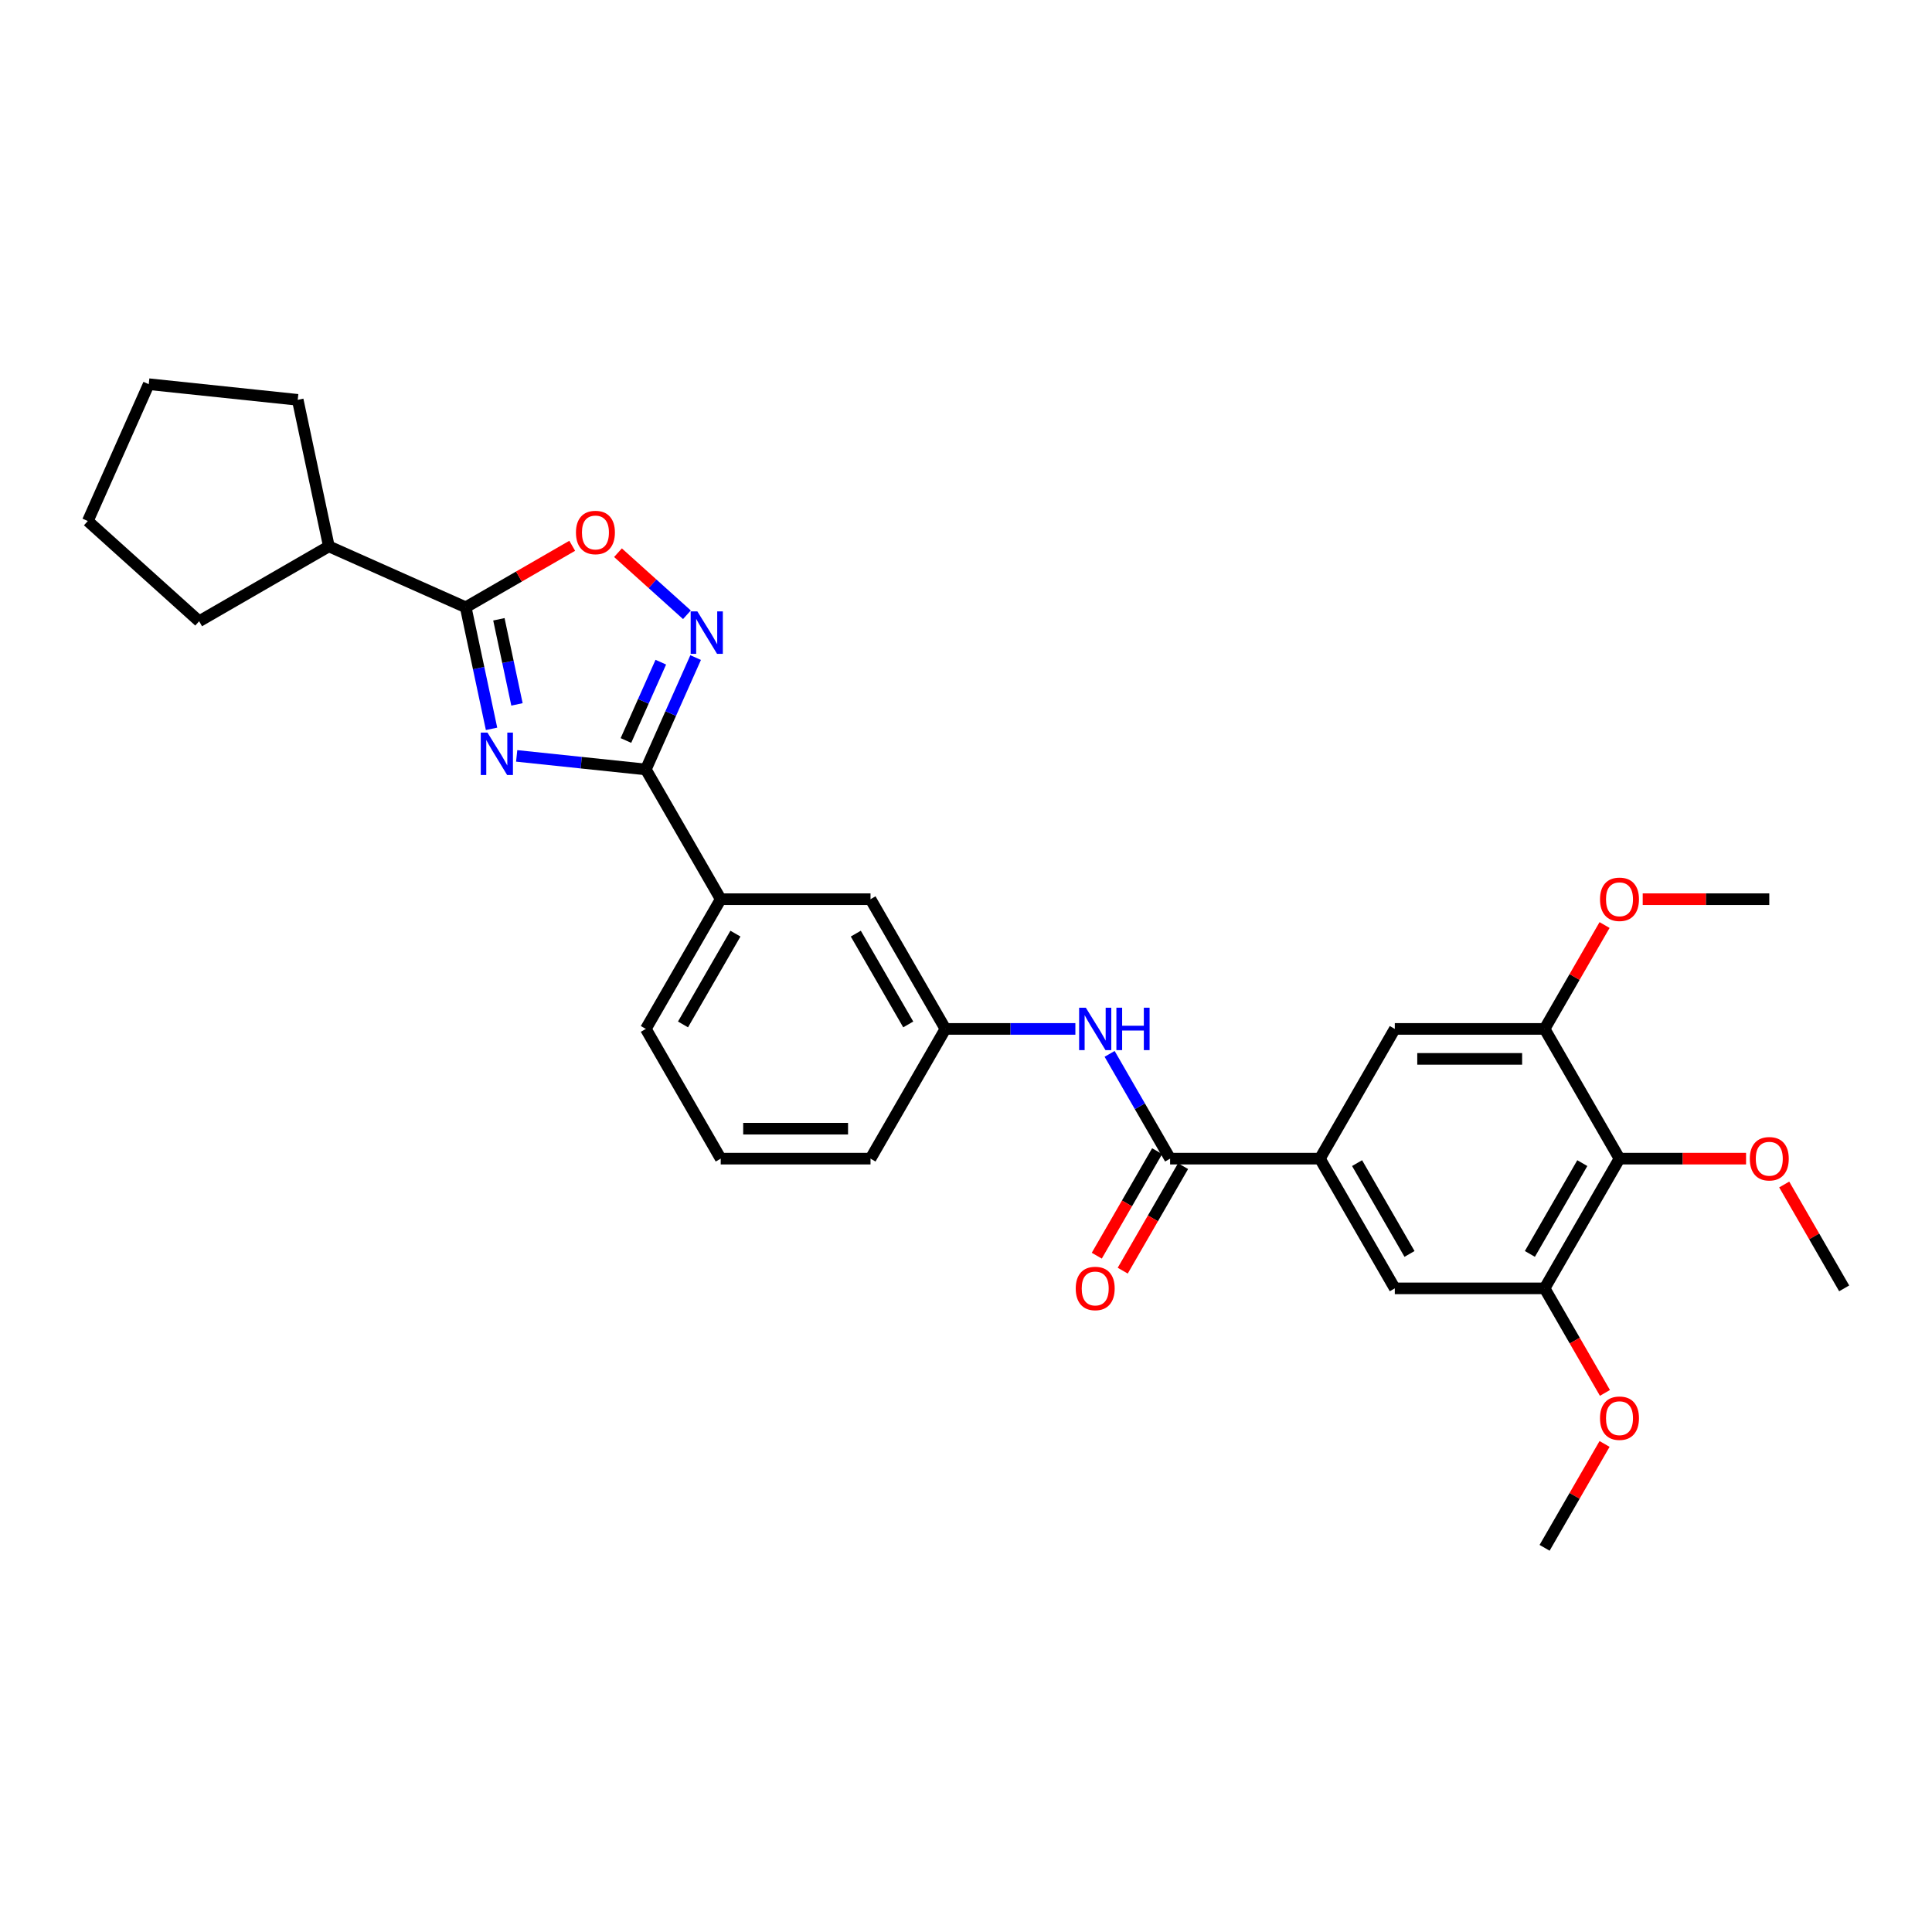 <?xml version='1.0' encoding='iso-8859-1'?>
<svg version='1.1' baseProfile='full'
              xmlns='http://www.w3.org/2000/svg'
                      xmlns:rdkit='http://www.rdkit.org/xml'
                      xmlns:xlink='http://www.w3.org/1999/xlink'
                  xml:space='preserve'
width='1000px' height='1000px' viewBox='0 0 1000 1000'>
<!-- END OF HEADER -->
<rect style='opacity:1.0;fill:#FFFFFF;stroke:none' width='1000' height='1000' x='0' y='0'> </rect>
<path class='bond-0' d='M 267.435,391.248 L 300.856,394.761' style='fill:none;fill-rule:evenodd;stroke:#0000FF;stroke-width:6px;stroke-linecap:butt;stroke-linejoin:miter;stroke-opacity:1' />
<path class='bond-0' d='M 300.856,394.761 L 334.278,398.274' style='fill:none;fill-rule:evenodd;stroke:#000000;stroke-width:6px;stroke-linecap:butt;stroke-linejoin:miter;stroke-opacity:1' />
<path class='bond-1' d='M 254.424,377.252 L 247.737,345.791' style='fill:none;fill-rule:evenodd;stroke:#0000FF;stroke-width:6px;stroke-linecap:butt;stroke-linejoin:miter;stroke-opacity:1' />
<path class='bond-1' d='M 247.737,345.791 L 241.049,314.33' style='fill:none;fill-rule:evenodd;stroke:#000000;stroke-width:6px;stroke-linecap:butt;stroke-linejoin:miter;stroke-opacity:1' />
<path class='bond-1' d='M 267.585,364.59 L 262.904,342.567' style='fill:none;fill-rule:evenodd;stroke:#0000FF;stroke-width:6px;stroke-linecap:butt;stroke-linejoin:miter;stroke-opacity:1' />
<path class='bond-1' d='M 262.904,342.567 L 258.223,320.544' style='fill:none;fill-rule:evenodd;stroke:#000000;stroke-width:6px;stroke-linecap:butt;stroke-linejoin:miter;stroke-opacity:1' />
<path class='bond-2' d='M 334.278,398.274 L 347.17,369.317' style='fill:none;fill-rule:evenodd;stroke:#000000;stroke-width:6px;stroke-linecap:butt;stroke-linejoin:miter;stroke-opacity:1' />
<path class='bond-2' d='M 347.17,369.317 L 360.063,340.36' style='fill:none;fill-rule:evenodd;stroke:#0000FF;stroke-width:6px;stroke-linecap:butt;stroke-linejoin:miter;stroke-opacity:1' />
<path class='bond-2' d='M 323.98,383.28 L 333.004,363.01' style='fill:none;fill-rule:evenodd;stroke:#000000;stroke-width:6px;stroke-linecap:butt;stroke-linejoin:miter;stroke-opacity:1' />
<path class='bond-2' d='M 333.004,363.01 L 342.029,342.74' style='fill:none;fill-rule:evenodd;stroke:#0000FF;stroke-width:6px;stroke-linecap:butt;stroke-linejoin:miter;stroke-opacity:1' />
<path class='bond-12' d='M 334.278,398.274 L 373.045,465.42' style='fill:none;fill-rule:evenodd;stroke:#000000;stroke-width:6px;stroke-linecap:butt;stroke-linejoin:miter;stroke-opacity:1' />
<path class='bond-3' d='M 241.049,314.33 L 268.613,298.416' style='fill:none;fill-rule:evenodd;stroke:#000000;stroke-width:6px;stroke-linecap:butt;stroke-linejoin:miter;stroke-opacity:1' />
<path class='bond-3' d='M 268.613,298.416 L 296.178,282.502' style='fill:none;fill-rule:evenodd;stroke:#FF0000;stroke-width:6px;stroke-linecap:butt;stroke-linejoin:miter;stroke-opacity:1' />
<path class='bond-16' d='M 241.049,314.33 L 170.219,282.794' style='fill:none;fill-rule:evenodd;stroke:#000000;stroke-width:6px;stroke-linecap:butt;stroke-linejoin:miter;stroke-opacity:1' />
<path class='bond-30' d='M 355.548,318.2 L 337.708,302.137' style='fill:none;fill-rule:evenodd;stroke:#0000FF;stroke-width:6px;stroke-linecap:butt;stroke-linejoin:miter;stroke-opacity:1' />
<path class='bond-30' d='M 337.708,302.137 L 319.868,286.073' style='fill:none;fill-rule:evenodd;stroke:#FF0000;stroke-width:6px;stroke-linecap:butt;stroke-linejoin:miter;stroke-opacity:1' />
<path class='bond-4' d='M 605.645,599.711 L 589.991,572.597' style='fill:none;fill-rule:evenodd;stroke:#000000;stroke-width:6px;stroke-linecap:butt;stroke-linejoin:miter;stroke-opacity:1' />
<path class='bond-4' d='M 589.991,572.597 L 574.336,545.483' style='fill:none;fill-rule:evenodd;stroke:#0000FF;stroke-width:6px;stroke-linecap:butt;stroke-linejoin:miter;stroke-opacity:1' />
<path class='bond-5' d='M 605.645,599.711 L 683.178,599.711' style='fill:none;fill-rule:evenodd;stroke:#000000;stroke-width:6px;stroke-linecap:butt;stroke-linejoin:miter;stroke-opacity:1' />
<path class='bond-15' d='M 598.93,595.835 L 583.312,622.887' style='fill:none;fill-rule:evenodd;stroke:#000000;stroke-width:6px;stroke-linecap:butt;stroke-linejoin:miter;stroke-opacity:1' />
<path class='bond-15' d='M 583.312,622.887 L 567.693,649.94' style='fill:none;fill-rule:evenodd;stroke:#FF0000;stroke-width:6px;stroke-linecap:butt;stroke-linejoin:miter;stroke-opacity:1' />
<path class='bond-15' d='M 612.36,603.588 L 596.741,630.64' style='fill:none;fill-rule:evenodd;stroke:#000000;stroke-width:6px;stroke-linecap:butt;stroke-linejoin:miter;stroke-opacity:1' />
<path class='bond-15' d='M 596.741,630.64 L 581.122,657.693' style='fill:none;fill-rule:evenodd;stroke:#FF0000;stroke-width:6px;stroke-linecap:butt;stroke-linejoin:miter;stroke-opacity:1' />
<path class='bond-10' d='M 683.178,599.711 L 721.945,532.566' style='fill:none;fill-rule:evenodd;stroke:#000000;stroke-width:6px;stroke-linecap:butt;stroke-linejoin:miter;stroke-opacity:1' />
<path class='bond-11' d='M 683.178,599.711 L 721.945,666.857' style='fill:none;fill-rule:evenodd;stroke:#000000;stroke-width:6px;stroke-linecap:butt;stroke-linejoin:miter;stroke-opacity:1' />
<path class='bond-11' d='M 702.423,602.03 L 729.559,649.032' style='fill:none;fill-rule:evenodd;stroke:#000000;stroke-width:6px;stroke-linecap:butt;stroke-linejoin:miter;stroke-opacity:1' />
<path class='bond-6' d='M 838.245,599.711 L 799.479,666.857' style='fill:none;fill-rule:evenodd;stroke:#000000;stroke-width:6px;stroke-linecap:butt;stroke-linejoin:miter;stroke-opacity:1' />
<path class='bond-6' d='M 819.001,602.03 L 791.864,649.032' style='fill:none;fill-rule:evenodd;stroke:#000000;stroke-width:6px;stroke-linecap:butt;stroke-linejoin:miter;stroke-opacity:1' />
<path class='bond-17' d='M 838.245,599.711 L 871.003,599.711' style='fill:none;fill-rule:evenodd;stroke:#000000;stroke-width:6px;stroke-linecap:butt;stroke-linejoin:miter;stroke-opacity:1' />
<path class='bond-17' d='M 871.003,599.711 L 903.761,599.711' style='fill:none;fill-rule:evenodd;stroke:#FF0000;stroke-width:6px;stroke-linecap:butt;stroke-linejoin:miter;stroke-opacity:1' />
<path class='bond-33' d='M 838.245,599.711 L 799.479,532.566' style='fill:none;fill-rule:evenodd;stroke:#000000;stroke-width:6px;stroke-linecap:butt;stroke-linejoin:miter;stroke-opacity:1' />
<path class='bond-7' d='M 799.479,532.566 L 721.945,532.566' style='fill:none;fill-rule:evenodd;stroke:#000000;stroke-width:6px;stroke-linecap:butt;stroke-linejoin:miter;stroke-opacity:1' />
<path class='bond-7' d='M 787.849,548.072 L 733.575,548.072' style='fill:none;fill-rule:evenodd;stroke:#000000;stroke-width:6px;stroke-linecap:butt;stroke-linejoin:miter;stroke-opacity:1' />
<path class='bond-18' d='M 799.479,532.566 L 814.999,505.684' style='fill:none;fill-rule:evenodd;stroke:#000000;stroke-width:6px;stroke-linecap:butt;stroke-linejoin:miter;stroke-opacity:1' />
<path class='bond-18' d='M 814.999,505.684 L 830.519,478.802' style='fill:none;fill-rule:evenodd;stroke:#FF0000;stroke-width:6px;stroke-linecap:butt;stroke-linejoin:miter;stroke-opacity:1' />
<path class='bond-8' d='M 799.479,666.857 L 721.945,666.857' style='fill:none;fill-rule:evenodd;stroke:#000000;stroke-width:6px;stroke-linecap:butt;stroke-linejoin:miter;stroke-opacity:1' />
<path class='bond-19' d='M 799.479,666.857 L 815.097,693.91' style='fill:none;fill-rule:evenodd;stroke:#000000;stroke-width:6px;stroke-linecap:butt;stroke-linejoin:miter;stroke-opacity:1' />
<path class='bond-19' d='M 815.097,693.91 L 830.716,720.962' style='fill:none;fill-rule:evenodd;stroke:#FF0000;stroke-width:6px;stroke-linecap:butt;stroke-linejoin:miter;stroke-opacity:1' />
<path class='bond-9' d='M 556.613,532.566 L 522.979,532.566' style='fill:none;fill-rule:evenodd;stroke:#0000FF;stroke-width:6px;stroke-linecap:butt;stroke-linejoin:miter;stroke-opacity:1' />
<path class='bond-9' d='M 522.979,532.566 L 489.345,532.566' style='fill:none;fill-rule:evenodd;stroke:#000000;stroke-width:6px;stroke-linecap:butt;stroke-linejoin:miter;stroke-opacity:1' />
<path class='bond-14' d='M 373.045,465.42 L 450.578,465.42' style='fill:none;fill-rule:evenodd;stroke:#000000;stroke-width:6px;stroke-linecap:butt;stroke-linejoin:miter;stroke-opacity:1' />
<path class='bond-20' d='M 373.045,465.42 L 334.278,532.566' style='fill:none;fill-rule:evenodd;stroke:#000000;stroke-width:6px;stroke-linecap:butt;stroke-linejoin:miter;stroke-opacity:1' />
<path class='bond-20' d='M 380.659,483.245 L 353.522,530.247' style='fill:none;fill-rule:evenodd;stroke:#000000;stroke-width:6px;stroke-linecap:butt;stroke-linejoin:miter;stroke-opacity:1' />
<path class='bond-13' d='M 489.345,532.566 L 450.578,465.42' style='fill:none;fill-rule:evenodd;stroke:#000000;stroke-width:6px;stroke-linecap:butt;stroke-linejoin:miter;stroke-opacity:1' />
<path class='bond-13' d='M 470.101,530.247 L 442.964,483.245' style='fill:none;fill-rule:evenodd;stroke:#000000;stroke-width:6px;stroke-linecap:butt;stroke-linejoin:miter;stroke-opacity:1' />
<path class='bond-32' d='M 489.345,532.566 L 450.578,599.711' style='fill:none;fill-rule:evenodd;stroke:#000000;stroke-width:6px;stroke-linecap:butt;stroke-linejoin:miter;stroke-opacity:1' />
<path class='bond-23' d='M 170.219,282.794 L 103.073,321.561' style='fill:none;fill-rule:evenodd;stroke:#000000;stroke-width:6px;stroke-linecap:butt;stroke-linejoin:miter;stroke-opacity:1' />
<path class='bond-24' d='M 170.219,282.794 L 154.099,206.955' style='fill:none;fill-rule:evenodd;stroke:#000000;stroke-width:6px;stroke-linecap:butt;stroke-linejoin:miter;stroke-opacity:1' />
<path class='bond-25' d='M 923.505,613.094 L 939.025,639.976' style='fill:none;fill-rule:evenodd;stroke:#FF0000;stroke-width:6px;stroke-linecap:butt;stroke-linejoin:miter;stroke-opacity:1' />
<path class='bond-25' d='M 939.025,639.976 L 954.545,666.857' style='fill:none;fill-rule:evenodd;stroke:#000000;stroke-width:6px;stroke-linecap:butt;stroke-linejoin:miter;stroke-opacity:1' />
<path class='bond-26' d='M 850.263,465.42 L 883.021,465.42' style='fill:none;fill-rule:evenodd;stroke:#FF0000;stroke-width:6px;stroke-linecap:butt;stroke-linejoin:miter;stroke-opacity:1' />
<path class='bond-26' d='M 883.021,465.42 L 915.779,465.42' style='fill:none;fill-rule:evenodd;stroke:#000000;stroke-width:6px;stroke-linecap:butt;stroke-linejoin:miter;stroke-opacity:1' />
<path class='bond-27' d='M 830.519,747.386 L 814.999,774.267' style='fill:none;fill-rule:evenodd;stroke:#FF0000;stroke-width:6px;stroke-linecap:butt;stroke-linejoin:miter;stroke-opacity:1' />
<path class='bond-27' d='M 814.999,774.267 L 799.479,801.149' style='fill:none;fill-rule:evenodd;stroke:#000000;stroke-width:6px;stroke-linecap:butt;stroke-linejoin:miter;stroke-opacity:1' />
<path class='bond-21' d='M 334.278,532.566 L 373.045,599.711' style='fill:none;fill-rule:evenodd;stroke:#000000;stroke-width:6px;stroke-linecap:butt;stroke-linejoin:miter;stroke-opacity:1' />
<path class='bond-22' d='M 373.045,599.711 L 450.578,599.711' style='fill:none;fill-rule:evenodd;stroke:#000000;stroke-width:6px;stroke-linecap:butt;stroke-linejoin:miter;stroke-opacity:1' />
<path class='bond-22' d='M 384.675,584.205 L 438.948,584.205' style='fill:none;fill-rule:evenodd;stroke:#000000;stroke-width:6px;stroke-linecap:butt;stroke-linejoin:miter;stroke-opacity:1' />
<path class='bond-29' d='M 103.073,321.561 L 45.455,269.681' style='fill:none;fill-rule:evenodd;stroke:#000000;stroke-width:6px;stroke-linecap:butt;stroke-linejoin:miter;stroke-opacity:1' />
<path class='bond-28' d='M 154.099,206.955 L 76.99,198.851' style='fill:none;fill-rule:evenodd;stroke:#000000;stroke-width:6px;stroke-linecap:butt;stroke-linejoin:miter;stroke-opacity:1' />
<path class='bond-31' d='M 76.99,198.851 L 45.455,269.681' style='fill:none;fill-rule:evenodd;stroke:#000000;stroke-width:6px;stroke-linecap:butt;stroke-linejoin:miter;stroke-opacity:1' />
<path  class='atom-0' d='M 252.316 379.191
L 259.511 390.821
Q 260.224 391.968, 261.372 394.046
Q 262.519 396.124, 262.581 396.248
L 262.581 379.191
L 265.497 379.191
L 265.497 401.148
L 262.488 401.148
L 254.766 388.432
Q 253.866 386.944, 252.905 385.238
Q 251.975 383.532, 251.696 383.005
L 251.696 401.148
L 248.842 401.148
L 248.842 379.191
L 252.316 379.191
' fill='#0000FF'/>
<path  class='atom-3' d='M 360.96 316.465
L 368.155 328.095
Q 368.869 329.242, 370.016 331.32
Q 371.164 333.398, 371.226 333.522
L 371.226 316.465
L 374.141 316.465
L 374.141 338.422
L 371.133 338.422
L 363.41 325.707
Q 362.511 324.218, 361.549 322.512
Q 360.619 320.807, 360.34 320.279
L 360.34 338.422
L 357.487 338.422
L 357.487 316.465
L 360.96 316.465
' fill='#0000FF'/>
<path  class='atom-4' d='M 298.116 275.625
Q 298.116 270.353, 300.721 267.407
Q 303.326 264.461, 308.195 264.461
Q 313.064 264.461, 315.669 267.407
Q 318.275 270.353, 318.275 275.625
Q 318.275 280.96, 315.638 283.999
Q 313.002 287.007, 308.195 287.007
Q 303.357 287.007, 300.721 283.999
Q 298.116 280.991, 298.116 275.625
M 308.195 284.526
Q 311.545 284.526, 313.343 282.293
Q 315.173 280.029, 315.173 275.625
Q 315.173 271.315, 313.343 269.144
Q 311.545 266.942, 308.195 266.942
Q 304.846 266.942, 303.016 269.113
Q 301.217 271.284, 301.217 275.625
Q 301.217 280.06, 303.016 282.293
Q 304.846 284.526, 308.195 284.526
' fill='#FF0000'/>
<path  class='atom-10' d='M 562.025 521.587
L 569.22 533.217
Q 569.933 534.364, 571.081 536.442
Q 572.228 538.52, 572.29 538.644
L 572.29 521.587
L 575.205 521.587
L 575.205 543.544
L 572.197 543.544
L 564.475 530.829
Q 563.575 529.34, 562.614 527.634
Q 561.684 525.929, 561.405 525.401
L 561.405 543.544
L 558.551 543.544
L 558.551 521.587
L 562.025 521.587
' fill='#0000FF'/>
<path  class='atom-10' d='M 577.842 521.587
L 580.819 521.587
L 580.819 530.922
L 592.046 530.922
L 592.046 521.587
L 595.023 521.587
L 595.023 543.544
L 592.046 543.544
L 592.046 533.403
L 580.819 533.403
L 580.819 543.544
L 577.842 543.544
L 577.842 521.587
' fill='#0000FF'/>
<path  class='atom-16' d='M 556.799 666.919
Q 556.799 661.647, 559.404 658.701
Q 562.009 655.755, 566.878 655.755
Q 571.747 655.755, 574.353 658.701
Q 576.958 661.647, 576.958 666.919
Q 576.958 672.254, 574.322 675.293
Q 571.685 678.301, 566.878 678.301
Q 562.04 678.301, 559.404 675.293
Q 556.799 672.285, 556.799 666.919
M 566.878 675.82
Q 570.228 675.82, 572.027 673.587
Q 573.856 671.323, 573.856 666.919
Q 573.856 662.608, 572.027 660.438
Q 570.228 658.236, 566.878 658.236
Q 563.529 658.236, 561.699 660.407
Q 559.9 662.577, 559.9 666.919
Q 559.9 671.354, 561.699 673.587
Q 563.529 675.82, 566.878 675.82
' fill='#FF0000'/>
<path  class='atom-18' d='M 905.699 599.773
Q 905.699 594.501, 908.305 591.555
Q 910.91 588.609, 915.779 588.609
Q 920.648 588.609, 923.253 591.555
Q 925.858 594.501, 925.858 599.773
Q 925.858 605.108, 923.222 608.147
Q 920.586 611.155, 915.779 611.155
Q 910.941 611.155, 908.305 608.147
Q 905.699 605.139, 905.699 599.773
M 915.779 608.674
Q 919.128 608.674, 920.927 606.441
Q 922.757 604.177, 922.757 599.773
Q 922.757 595.463, 920.927 593.292
Q 919.128 591.09, 915.779 591.09
Q 912.429 591.09, 910.6 593.261
Q 908.801 595.432, 908.801 599.773
Q 908.801 604.208, 910.6 606.441
Q 912.429 608.674, 915.779 608.674
' fill='#FF0000'/>
<path  class='atom-19' d='M 828.166 465.482
Q 828.166 460.209, 830.771 457.263
Q 833.376 454.317, 838.245 454.317
Q 843.114 454.317, 845.72 457.263
Q 848.325 460.209, 848.325 465.482
Q 848.325 470.816, 845.689 473.855
Q 843.052 476.864, 838.245 476.864
Q 833.407 476.864, 830.771 473.855
Q 828.166 470.847, 828.166 465.482
M 838.245 474.382
Q 841.595 474.382, 843.394 472.149
Q 845.223 469.886, 845.223 465.482
Q 845.223 461.171, 843.394 459
Q 841.595 456.798, 838.245 456.798
Q 834.896 456.798, 833.066 458.969
Q 831.267 461.14, 831.267 465.482
Q 831.267 469.917, 833.066 472.149
Q 834.896 474.382, 838.245 474.382
' fill='#FF0000'/>
<path  class='atom-20' d='M 828.166 734.065
Q 828.166 728.793, 830.771 725.847
Q 833.376 722.9, 838.245 722.9
Q 843.114 722.9, 845.72 725.847
Q 848.325 728.793, 848.325 734.065
Q 848.325 739.4, 845.689 742.439
Q 843.052 745.447, 838.245 745.447
Q 833.407 745.447, 830.771 742.439
Q 828.166 739.431, 828.166 734.065
M 838.245 742.966
Q 841.595 742.966, 843.394 740.733
Q 845.223 738.469, 845.223 734.065
Q 845.223 729.754, 843.394 727.583
Q 841.595 725.382, 838.245 725.382
Q 834.896 725.382, 833.066 727.552
Q 831.267 729.723, 831.267 734.065
Q 831.267 738.5, 833.066 740.733
Q 834.896 742.966, 838.245 742.966
' fill='#FF0000'/>
</svg>
